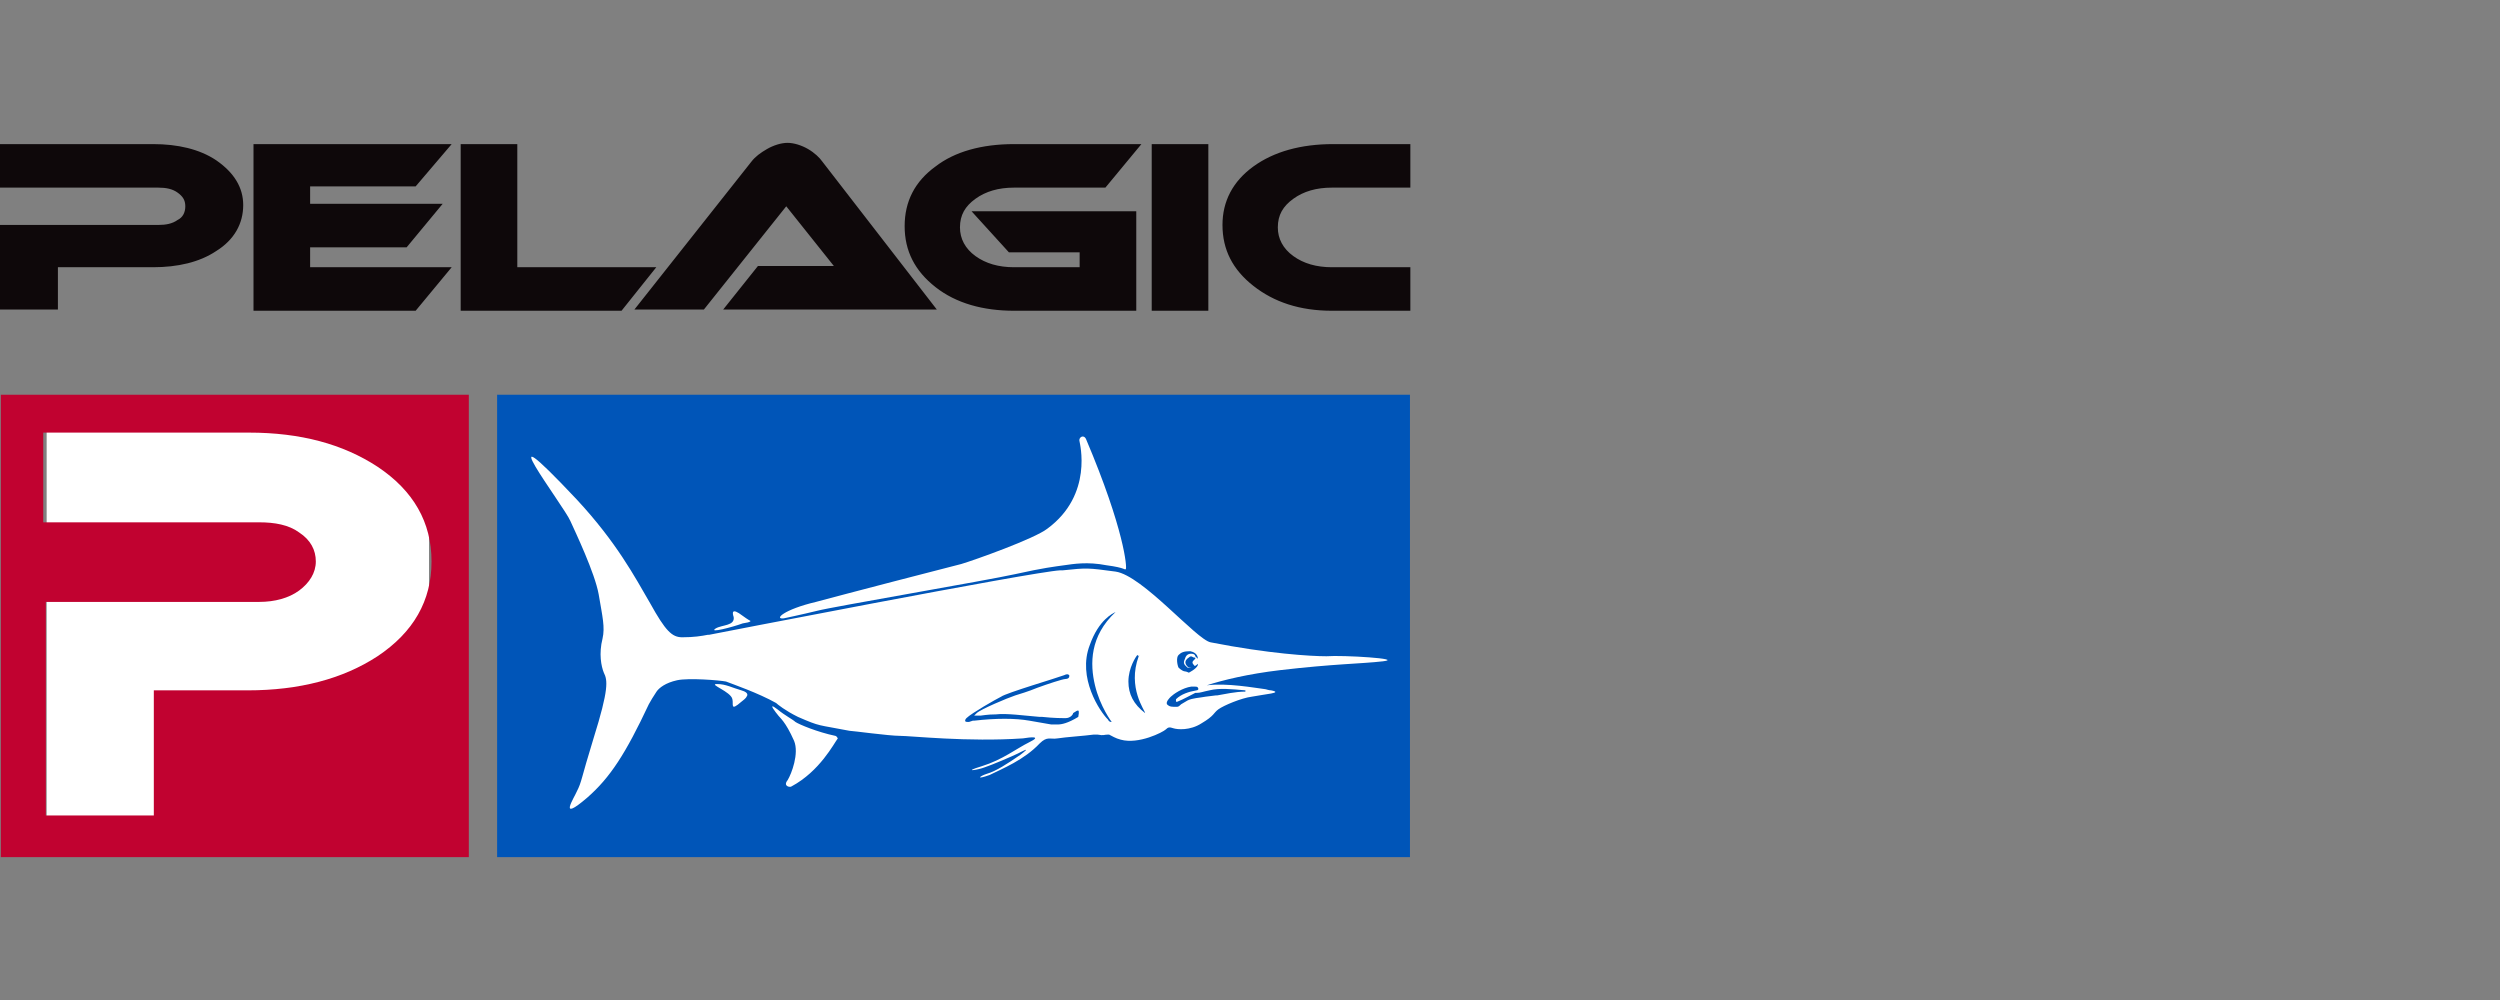 <svg width="140" height="56" viewBox="0 0 140 56" fill="none" xmlns="http://www.w3.org/2000/svg">
<rect x="0" y="0" width="140" height="56" fill="#808080" stroke="none"/>
<g clip-path="url(#clip0_15747_191149)">
<path d="M24.025 22.644H2.612V45.899H24.025V22.644Z" fill="white"/>
<path d="M78.066 22.644H28.102V45.899H78.066V22.644Z" fill="white"/>
<path d="M27.838 48H78.958V22.104H27.838V48ZM45.694 33.707C46.99 33.353 53.254 31.726 53.83 31.585C54.55 31.372 57.934 30.17 58.654 29.604C61.246 27.693 60.454 24.792 60.454 24.721C60.382 24.509 60.67 24.297 60.814 24.58C62.974 29.674 63.118 31.797 63.046 31.868C62.974 31.938 63.046 31.797 61.966 31.655C60.886 31.443 60.094 31.585 59.59 31.655C59.086 31.726 58.438 31.797 56.854 32.151C55.27 32.505 46.558 33.99 45.766 34.203C44.902 34.415 43.894 34.627 43.894 34.627C43.318 34.698 43.894 34.132 45.694 33.707ZM40.078 35.193C40.438 34.981 41.158 35.052 41.086 34.556C41.014 34.344 40.942 33.99 41.59 34.486C41.878 34.698 42.022 34.769 42.022 34.769C42.022 34.769 42.094 34.839 41.59 34.91C41.014 35.122 39.646 35.476 40.078 35.193ZM41.806 39.014C41.806 39.014 41.806 39.085 41.518 39.297C40.87 39.863 41.086 39.438 41.014 39.156C40.942 38.731 39.646 38.306 40.15 38.306C40.654 38.306 41.014 38.519 41.518 38.66C42.022 38.802 41.806 39.014 41.806 39.014ZM46.918 41.349C46.702 41.632 45.91 43.188 44.326 44.038C44.254 44.108 43.822 44.038 44.11 43.684C44.326 43.33 44.758 42.198 44.47 41.49C43.966 40.358 43.678 40.217 43.534 40.005C43.534 40.005 42.886 39.226 43.534 39.721C43.966 40.075 44.398 40.288 44.542 40.429C44.758 40.571 45.766 40.995 46.774 41.207C46.774 41.207 46.846 41.207 46.918 41.349C46.918 41.278 46.918 41.278 46.918 41.349ZM77.446 37.033C76.222 37.174 74.71 37.174 71.686 37.528C69.886 37.74 68.446 38.094 67.582 38.377C68.734 38.236 70.246 38.519 70.822 38.589C70.894 38.589 71.038 38.66 71.182 38.66C71.902 38.802 70.822 38.872 70.102 39.014C69.526 39.085 68.518 39.509 68.23 39.721C67.942 39.934 68.014 40.075 67.294 40.5C66.646 40.924 65.926 40.854 65.71 40.783C65.494 40.712 65.422 40.712 65.278 40.854C65.134 40.995 63.766 41.703 62.758 41.42C62.47 41.349 62.254 41.207 62.11 41.137H62.038C61.822 41.137 61.822 41.207 61.462 41.137C61.39 41.137 61.318 41.137 61.246 41.137C60.742 41.207 59.662 41.278 59.23 41.349C58.798 41.42 58.654 41.207 58.222 41.632C57.358 42.552 56.134 43.047 55.414 43.401C54.622 43.684 54.838 43.471 55.27 43.33C55.774 43.188 56.422 42.764 57.142 42.269C57.79 41.773 57.286 42.056 56.998 42.198C56.71 42.339 55.558 42.835 55.126 42.976C54.766 43.118 53.83 43.259 54.982 42.906C56.134 42.552 56.926 41.915 57.646 41.561C58.366 41.207 57.718 41.278 57.286 41.349C54.19 41.561 51.022 41.207 50.374 41.207C49.798 41.207 47.71 40.924 47.566 40.924C45.766 40.571 45.982 40.712 44.686 40.146C43.966 39.792 43.534 39.438 43.462 39.368C42.454 38.802 41.014 38.306 40.654 38.165C40.294 38.094 38.566 37.953 37.918 38.094C37.27 38.236 36.91 38.519 36.766 38.731C36.622 38.943 36.406 39.297 36.334 39.438C35.038 42.198 34.174 43.542 32.878 44.674C31.222 46.09 32.158 44.674 32.302 44.321C32.59 43.755 32.518 43.684 33.238 41.349C34.102 38.589 34.03 38.094 33.814 37.67C33.67 37.316 33.526 36.608 33.742 35.759C33.886 35.122 33.742 34.556 33.526 33.283C33.31 32.08 32.23 29.816 31.942 29.179C31.582 28.33 26.974 22.316 32.302 27.976C34.534 30.382 35.542 32.292 36.406 33.778C37.27 35.335 37.63 35.688 38.206 35.688C38.854 35.688 39.286 35.618 39.646 35.547H39.718C39.718 35.547 57.862 32.009 59.374 31.938C59.446 31.938 59.518 31.938 59.518 31.938C60.886 31.797 60.886 31.797 62.47 32.009C63.982 32.221 67.006 35.83 67.798 35.971C71.038 36.608 73.414 36.75 74.278 36.75C75.214 36.679 78.67 36.891 77.446 37.033Z" fill="#0055B8"/>
<path d="M66.715 37.387C66.647 37.387 66.575 37.387 66.575 37.387C66.575 37.387 66.143 37.104 66.575 36.821C66.719 36.679 66.791 36.821 66.863 36.821C67.007 36.821 66.935 36.892 66.863 36.962C66.791 37.033 66.719 37.104 66.863 37.245C66.889 37.271 66.906 37.288 66.91 37.301C66.974 37.264 67.034 37.219 67.079 37.175V37.245C67.007 37.458 66.575 37.67 66.575 37.67C66.575 37.67 66.431 37.599 66.359 37.599C66.287 37.599 66.143 37.528 65.999 37.387C65.927 37.245 65.855 36.821 65.999 36.679C66.143 36.538 66.287 36.467 66.647 36.467C67.007 36.538 67.079 36.75 67.079 36.892C67.007 36.821 66.935 36.75 66.935 36.75C66.935 36.679 66.863 36.608 66.719 36.608C66.647 36.608 66.431 36.608 66.359 36.892C66.215 37.175 66.359 37.245 66.503 37.387C66.558 37.414 66.634 37.41 66.715 37.387ZM62.471 34.274C62.471 34.274 62.471 34.344 62.471 34.274C61.031 35.618 61.031 37.175 61.319 38.377C61.607 39.58 62.255 40.429 62.255 40.429C62.183 40.429 62.111 40.429 62.039 40.288C61.607 39.863 60.311 37.953 61.031 36.113C61.535 34.698 62.327 34.344 62.471 34.274ZM63.767 36.75C63.119 38.519 64.127 39.792 64.127 39.934C63.479 39.439 63.191 38.873 63.191 38.165C63.191 37.387 63.623 36.75 63.695 36.679C63.695 36.679 63.695 36.679 63.767 36.75C63.839 36.679 63.767 36.679 63.767 36.75ZM60.383 39.792C60.383 39.792 60.455 39.792 60.383 40.146C59.807 40.5 59.447 40.571 59.231 40.571C59.159 40.571 59.159 40.571 59.087 40.571H58.871L57.647 40.358C56.855 40.217 55.775 40.217 54.551 40.358C54.479 40.358 54.479 40.358 54.479 40.358L54.263 40.429C54.119 40.429 54.047 40.429 54.047 40.358C54.047 40.358 54.047 40.288 54.119 40.217C54.407 39.934 55.775 39.156 56.063 39.014C56.351 38.802 59.231 37.953 59.591 37.811C59.735 37.741 59.807 37.741 59.879 37.811V37.882C59.879 37.953 59.807 38.024 59.663 38.024C59.519 38.024 58.655 38.307 58.079 38.519C57.575 38.731 57.071 38.873 56.855 38.943C56.423 39.085 54.911 39.722 54.695 39.934L54.551 40.075C54.623 40.075 54.623 40.075 54.623 40.075H54.695C54.767 40.075 54.839 40.075 54.911 40.075C54.983 40.075 55.271 40.005 55.775 40.005C56.351 39.934 57.359 40.075 58.223 40.146H58.367C59.015 40.217 59.519 40.217 59.663 40.217C59.951 40.217 60.095 40.005 60.095 39.934C60.311 39.792 60.311 39.792 60.383 39.792ZM66.935 38.802H67.007C67.223 38.802 67.367 38.731 67.727 38.66C68.303 38.519 68.951 38.59 69.743 38.66V38.731C69.167 38.731 68.591 38.873 68.159 38.943H68.087L67.511 39.014C67.151 39.085 66.791 39.085 66.503 39.226L66.143 39.439C66.071 39.51 65.999 39.58 65.927 39.58C65.855 39.58 65.783 39.58 65.711 39.58C65.495 39.58 65.423 39.51 65.351 39.439C65.279 39.297 65.495 39.085 65.567 39.014C65.711 38.873 66.215 38.519 66.719 38.448C67.007 38.448 67.079 38.448 67.079 38.519C67.151 38.59 67.079 38.66 67.007 38.66C66.575 38.731 66.143 38.873 65.855 39.156C65.855 39.156 65.855 39.226 65.855 39.297C65.855 39.297 65.855 39.297 65.927 39.297C66.287 39.156 66.647 38.943 66.935 38.802Z" fill="#0055B8"/>
<path d="M0.046 48H26.254V22.104H0.046V48ZM21.142 36.75C19.198 38.023 16.75 38.66 13.87 38.66H8.614V45.665H2.566V33.707H14.518C15.382 33.707 16.174 33.495 16.75 33.071C17.326 32.646 17.686 32.08 17.686 31.443C17.686 30.806 17.398 30.24 16.75 29.816C16.174 29.391 15.382 29.25 14.518 29.25H2.422V24.226H13.942C16.822 24.226 19.198 24.863 21.142 26.137C23.158 27.481 24.166 29.25 24.166 31.443C24.166 33.637 23.158 35.405 21.142 36.75Z" fill="#C10230"/>
<path d="M12.107 8.975C13.115 9.672 13.62 10.507 13.62 11.482C13.62 12.527 13.115 13.432 12.107 14.059C11.17 14.686 9.945 14.965 8.575 14.965H3.243V17.333H0V12.597H8.864C9.296 12.597 9.656 12.527 9.945 12.318C10.233 12.179 10.377 11.9 10.377 11.552C10.377 11.204 10.233 10.995 9.945 10.786C9.656 10.577 9.296 10.507 8.864 10.507H0V8.07H8.575C9.945 8.07 11.17 8.348 12.107 8.975ZM23.276 10.438H17.367V11.413H24.79L22.772 13.85H17.367V14.965H25.294L23.276 17.402H14.196V8.07H25.294L23.276 10.438ZM28.969 14.965H36.752L34.806 17.402H25.798V8.07H28.969V14.965ZM45.255 8.348C45.615 8.557 45.904 8.836 46.048 9.045L52.461 17.333H40.499L42.445 14.895H46.696L44.03 11.552L39.418 17.333H35.527L42.084 9.045C42.301 8.766 42.589 8.557 42.949 8.348C43.309 8.139 43.742 8 44.102 8C44.462 8 44.895 8.139 45.255 8.348ZM54.623 11.134C54.047 11.552 53.758 12.04 53.758 12.736C53.758 13.363 54.047 13.92 54.623 14.338C55.2 14.756 55.92 14.965 56.785 14.965H60.46V14.129H56.497L54.407 11.831H63.631V17.402H56.785C55.056 17.402 53.542 16.985 52.389 16.079C51.236 15.174 50.66 14.059 50.66 12.666C50.66 11.273 51.236 10.159 52.389 9.323C53.47 8.488 54.984 8.07 56.785 8.07H63.919L61.902 10.507H56.785C55.92 10.507 55.2 10.716 54.623 11.134ZM64.496 8.07H67.667V17.402H64.496V8.07ZM78.98 14.965V17.402H74.585C72.783 17.402 71.342 16.915 70.189 16.009C69.036 15.104 68.459 13.99 68.459 12.597C68.459 11.273 69.036 10.159 70.189 9.323C71.342 8.488 72.855 8.07 74.657 8.07H78.98V10.507H74.585C73.72 10.507 72.999 10.716 72.423 11.134C71.846 11.552 71.558 12.04 71.558 12.736C71.558 13.363 71.846 13.92 72.423 14.338C72.999 14.756 73.72 14.965 74.585 14.965H78.98Z" fill="#0E080A"/>
</g>
<defs>
<clipPath id="clip0_15747_191149">
<rect width="140" height="56" fill="white"/>
</clipPath>
</defs>
</svg>
